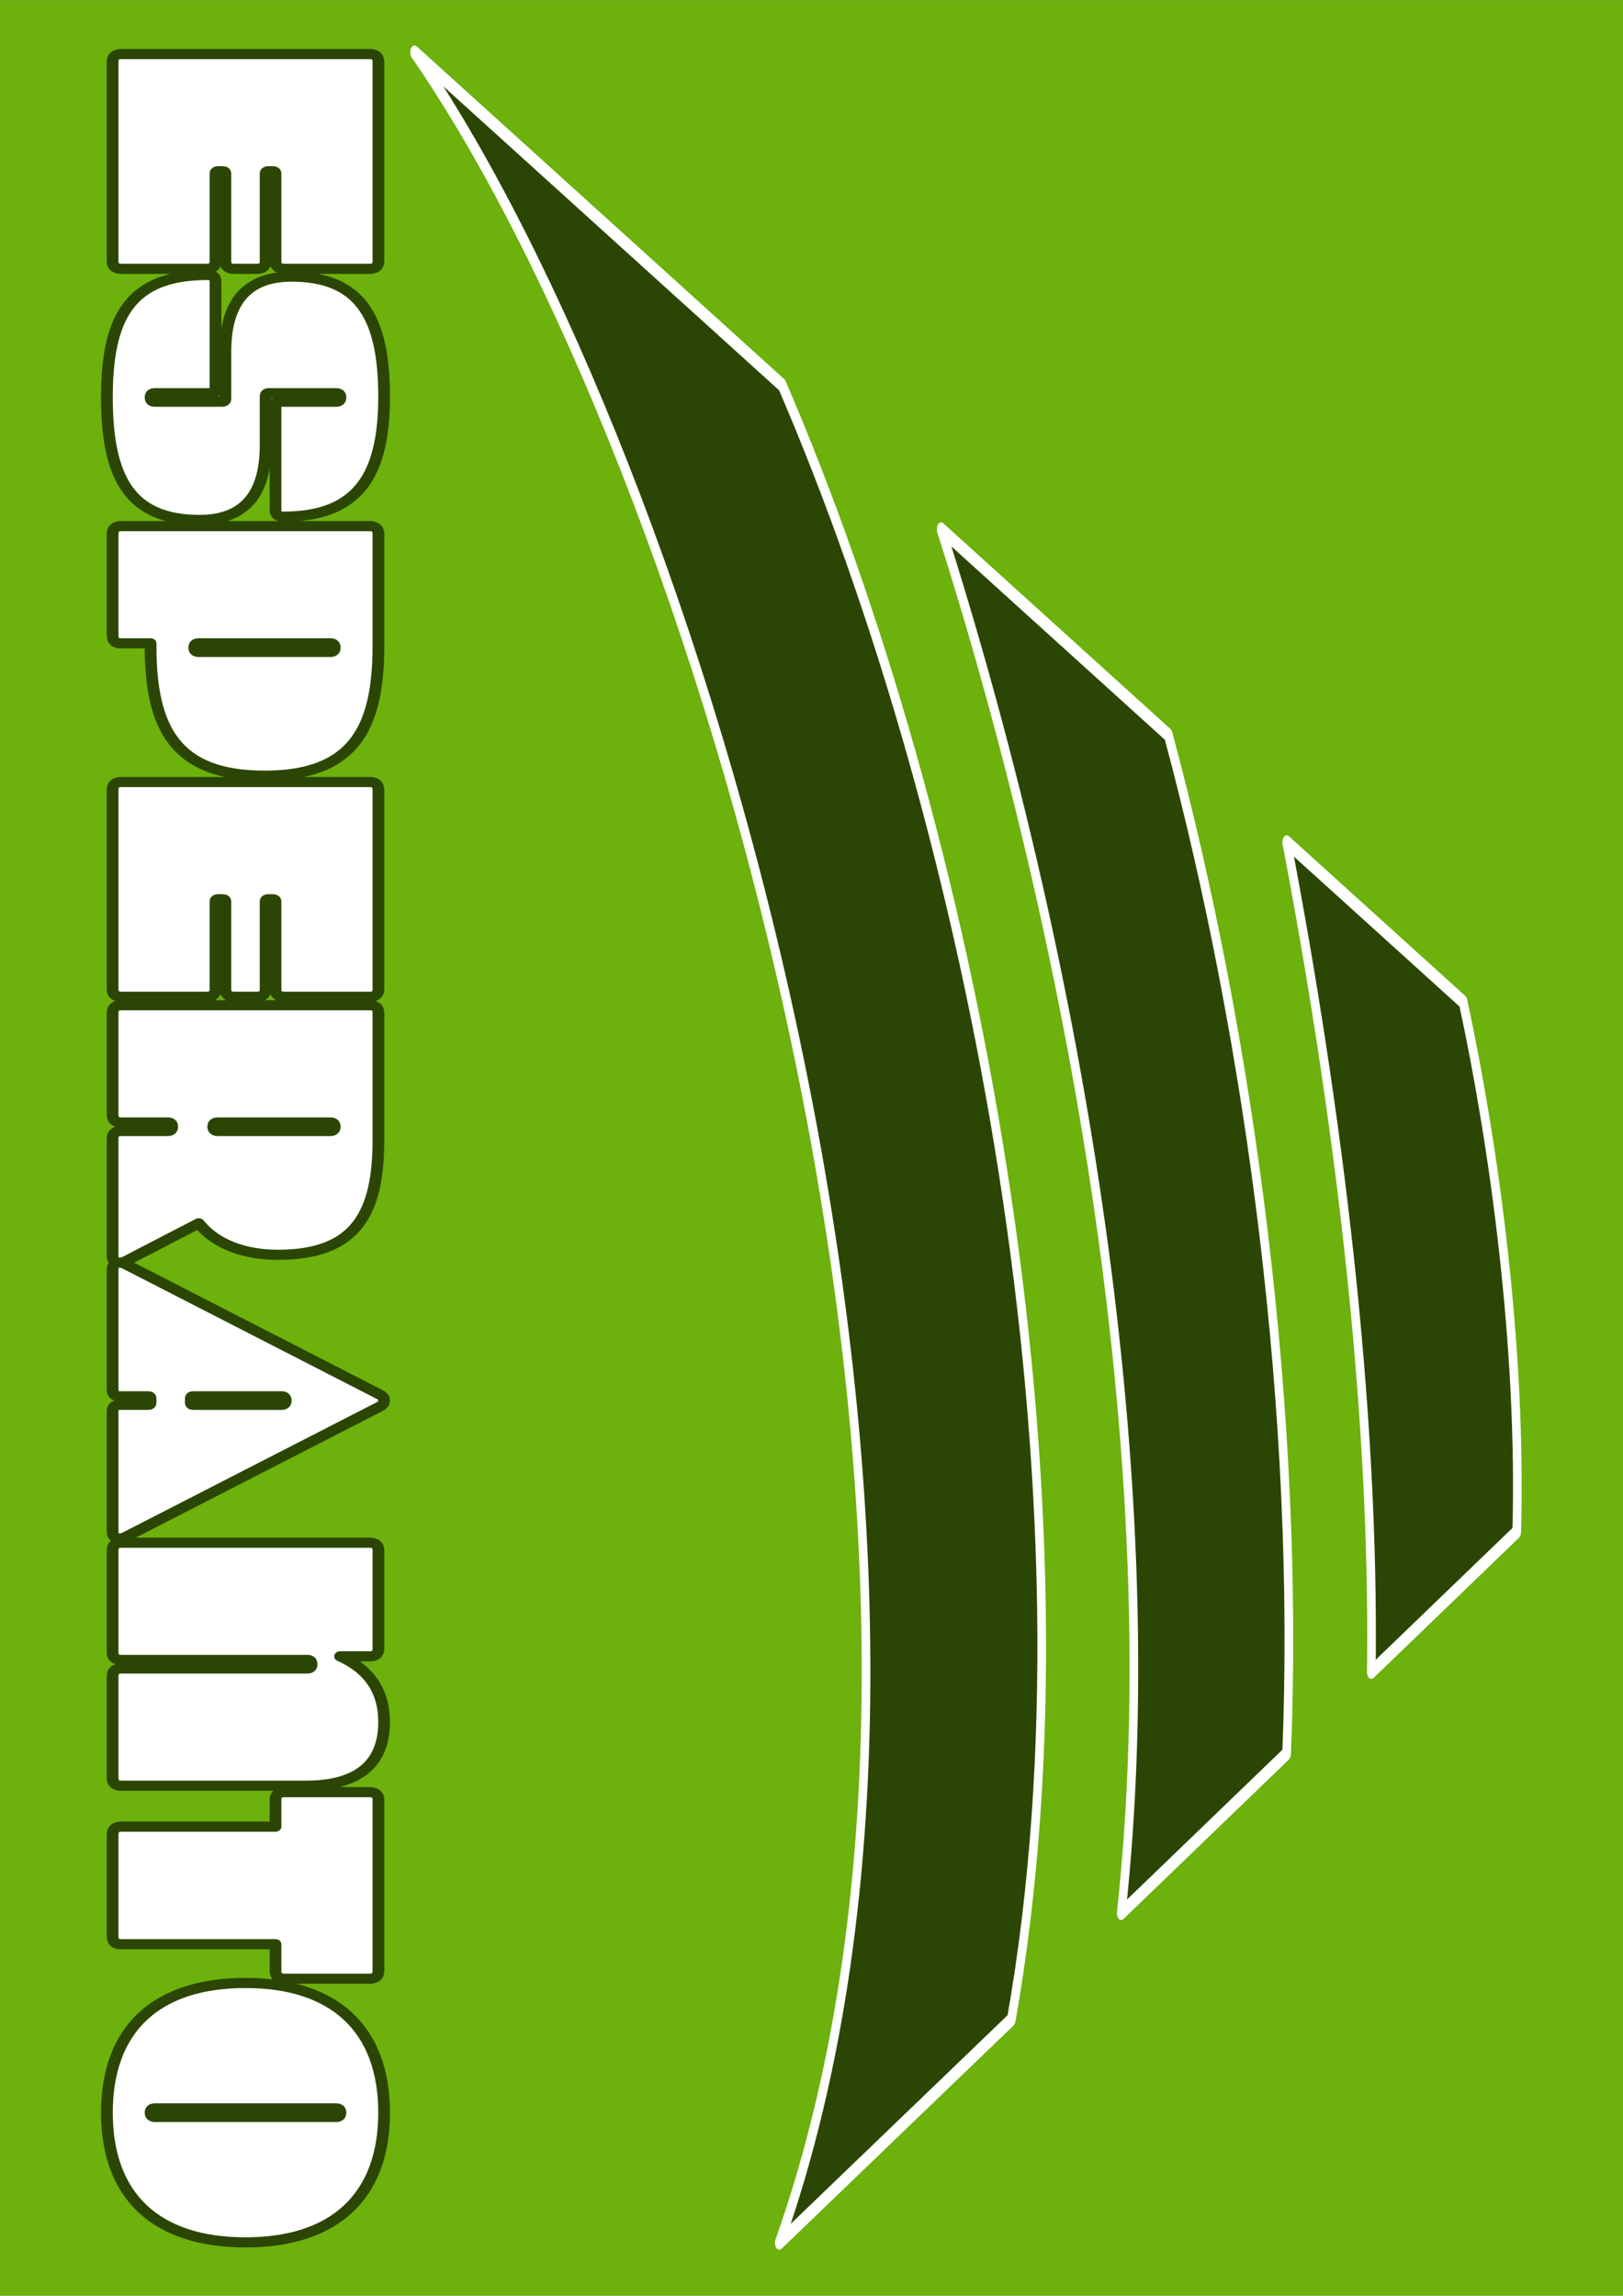 <svg height="297mm" viewBox="0 .069 744.09 1052.224" width="210mm" xmlns="http://www.w3.org/2000/svg"><rect x="0" y=".069" width="744.09" height="1052.224" fill="#808080" stroke="none"/><path d="m.005.069h744.085v1052.224h-744.085z" fill="#6cb10c" fill-rule="evenodd"/><g stroke-linecap="round" stroke-linejoin="round" stroke-width="3.402"><g fill="#2b4604" stroke="#fff" stroke-width="3.032" transform="matrix(0 2.079 -1.308 0 1084.305 -204.49)"><path d="m543.657 474.506c-115.603-32.433-262.61 13.375-360.39 80.341l-73.37 128.831c89.532-98.456 329.148-214.453 482.979-127.845z"/><path d="m485.024 378.013c-74.374-4.81-156.832 12.526-224.622 41.47l-45.361 79.629c90.26-45.748 206.746-80.178 305.133-63.134zm-48.903-80.657c-40.56-1.827-85.064 7.878-116.863 18.784l-35.21 61.83c58.367-17.686 123.781-30.958 182.972-29.646z"/></g><g fill="#fff" stroke="#2b4604" transform="matrix(0 1.367 -1.581 0 1195.84 24.786)"><path d="m69.482 691.023c1.652 0 2.533-.88 2.533-2.533v-6.606c0-1.652-.881-2.533-2.533-2.533h-29.51c-.33 0-.661-.22-.661-.66v-1.542c0-.44.33-.661.66-.661h29.511c1.652 0 2.533-.88 2.533-2.533v-24.775c0-1.652-.881-2.533-2.533-2.533h-66.95c-1.651 0-2.532.881-2.532 2.533v72.014c0 1.652.88 2.533 2.533 2.533h66.949c1.652 0 2.533-.88 2.533-2.533v-24.774c0-1.652-.881-2.533-2.533-2.533h-29.51c-.33 0-.661-.22-.661-.66v-1.542c0-.44.33-.66.66-.66zm47.094 20.481c0 .771-.44 1.212-1.431 1.212s-1.432-.44-1.432-1.212v-16.627c0-.66-.33-.99-.99-.99h-36.339c-1.652 0-2.313.66-2.313 2.311 0 22.684 14.425 29.18 41.073 29.18 27.088 0 41.072-6.716 41.072-26.867 0-15.526-12.332-19.16-25.106-19.16h-16.407c-.66 0-.99-.33-.99-.991v-19.49c0-.771.44-1.211 1.43-1.211.992 0 1.432.44 1.432 1.21v16.628c0 .66.33.991.991.991h35.237c1.542 0 2.312-.66 2.312-2.312 0-22.133-14.535-29.18-40.301-29.18-26.538 0-40.192 6.937-40.192 26.867 0 15.526 12.443 19.16 25.216 19.16h15.746c.661 0 .991.33.991.991zm44.246-64.857c-1.652 0-2.533.881-2.533 2.533v72.014c0 1.652.88 2.533 2.533 2.533h34.135c1.762 0 2.643-.77 2.643-2.423v-8.588h.88c27.75 0 43.496-7.268 43.496-33.035 0-25.766-15.747-33.034-43.495-33.034zm36.778 13.875c0-.771.44-1.212 1.431-1.212s1.432.44 1.432 1.212v38.32c0 .77-.44 1.21-1.432 1.21-.99 0-1.431-.44-1.431-1.21zm115.983 30.501c1.651 0 2.532-.88 2.532-2.533v-6.606c0-1.652-.88-2.533-2.532-2.533h-29.511c-.33 0-.66-.22-.66-.66v-1.542c0-.44.33-.661.66-.661h29.51c1.652 0 2.533-.88 2.533-2.533v-24.775c0-1.652-.88-2.533-2.532-2.533h-66.95c-1.652 0-2.532.881-2.532 2.533v72.014c0 1.652.88 2.533 2.532 2.533h66.95c1.651 0 2.532-.88 2.532-2.533v-24.774c0-1.652-.88-2.533-2.532-2.533h-29.511c-.33 0-.66-.22-.66-.66v-1.542c0-.44.33-.66.66-.66zm47.534 2.313c0 .77-.55 1.21-1.431 1.21-.991 0-1.432-.44-1.432-1.21v-32.814c0-.771.44-1.212 1.432-1.212.88 0 1.431.44 1.431 1.212zm42.064 30.391c1.321 0 2.092-.77 2.092-1.982 0-.55 0-.991-.55-1.872l-12.664-21.142c7.048-4.845 10.571-13.324 10.571-22.904 0-22.463-13.544-29.18-38.43-29.18h-42.724c-1.651 0-2.532.881-2.532 2.533v72.014c0 1.652.88 2.533 2.532 2.533h34.136c1.762 0 2.642-.77 2.642-2.423v-13.654c0-.77.44-1.21 1.432-1.21.88 0 1.431.44 1.431 1.21v13.654c0 1.652.881 2.423 2.643 2.423z"/><path d="m450.076 674.726c0-.77.44-1.211 1.431-1.211s1.432.44 1.432 1.211v25.657c0 .44-.22.66-.66.66h-1.542c-.44 0-.661-.22-.661-.66zm0 38.65c0-.44.22-.66.66-.66h1.542c.44 0 .66.22.66.66v8.039c0 1.651.661 2.312 2.313 2.312h40.302c1.431 0 2.202-.77 2.202-1.982 0-.55-.11-.991-.44-1.652l-43.826-73.886c-.44-.771-1.1-1.212-1.982-1.212s-1.541.44-1.982 1.212l-43.825 73.886c-.33.66-.44 1.101-.44 1.652 0 1.211.77 1.982 2.202 1.982h40.301c1.652 0 2.313-.66 2.313-2.312zm88.404-46.138c0-.77.44-1.21 1.432-1.21.99 0 1.431.44 1.431 1.21v53.956c0 1.652.881 2.533 2.533 2.533h34.245c1.652 0 2.533-.88 2.533-2.533v-53.514c0-13.874-6.166-22.684-21.362-22.684-11.452 0-18.169 5.286-22.023 12.774v-8.59c0-1.651-.88-2.532-2.533-2.532h-33.034c-1.652 0-2.533.881-2.533 2.533v72.014c0 1.652.881 2.533 2.533 2.533h34.246c1.651 0 2.532-.88 2.532-2.533zm46.868-20.591c-1.652 0-2.533.881-2.533 2.533v24.775c0 1.652.88 2.533 2.533 2.533h9.029v44.816c0 1.652.99 2.423 2.753 2.423h34.025c1.762 0 2.643-.77 2.643-2.423v-44.816h9.03c1.65 0 2.532-.88 2.532-2.533v-24.775c0-1.652-.881-2.533-2.533-2.533zm103.51 12.223c0-.771.44-1.211 1.432-1.211.99 0 1.431.44 1.431 1.21v52.635c0 .771-.44 1.212-1.431 1.212s-1.432-.44-1.432-1.212zm1.432-13.875c-28.19 0-43.495 14.535-43.495 40.192 0 25.767 15.305 40.192 43.495 40.192 28.189 0 43.495-14.425 43.495-40.192 0-25.657-15.306-40.192-43.495-40.192z"/></g></g></svg>